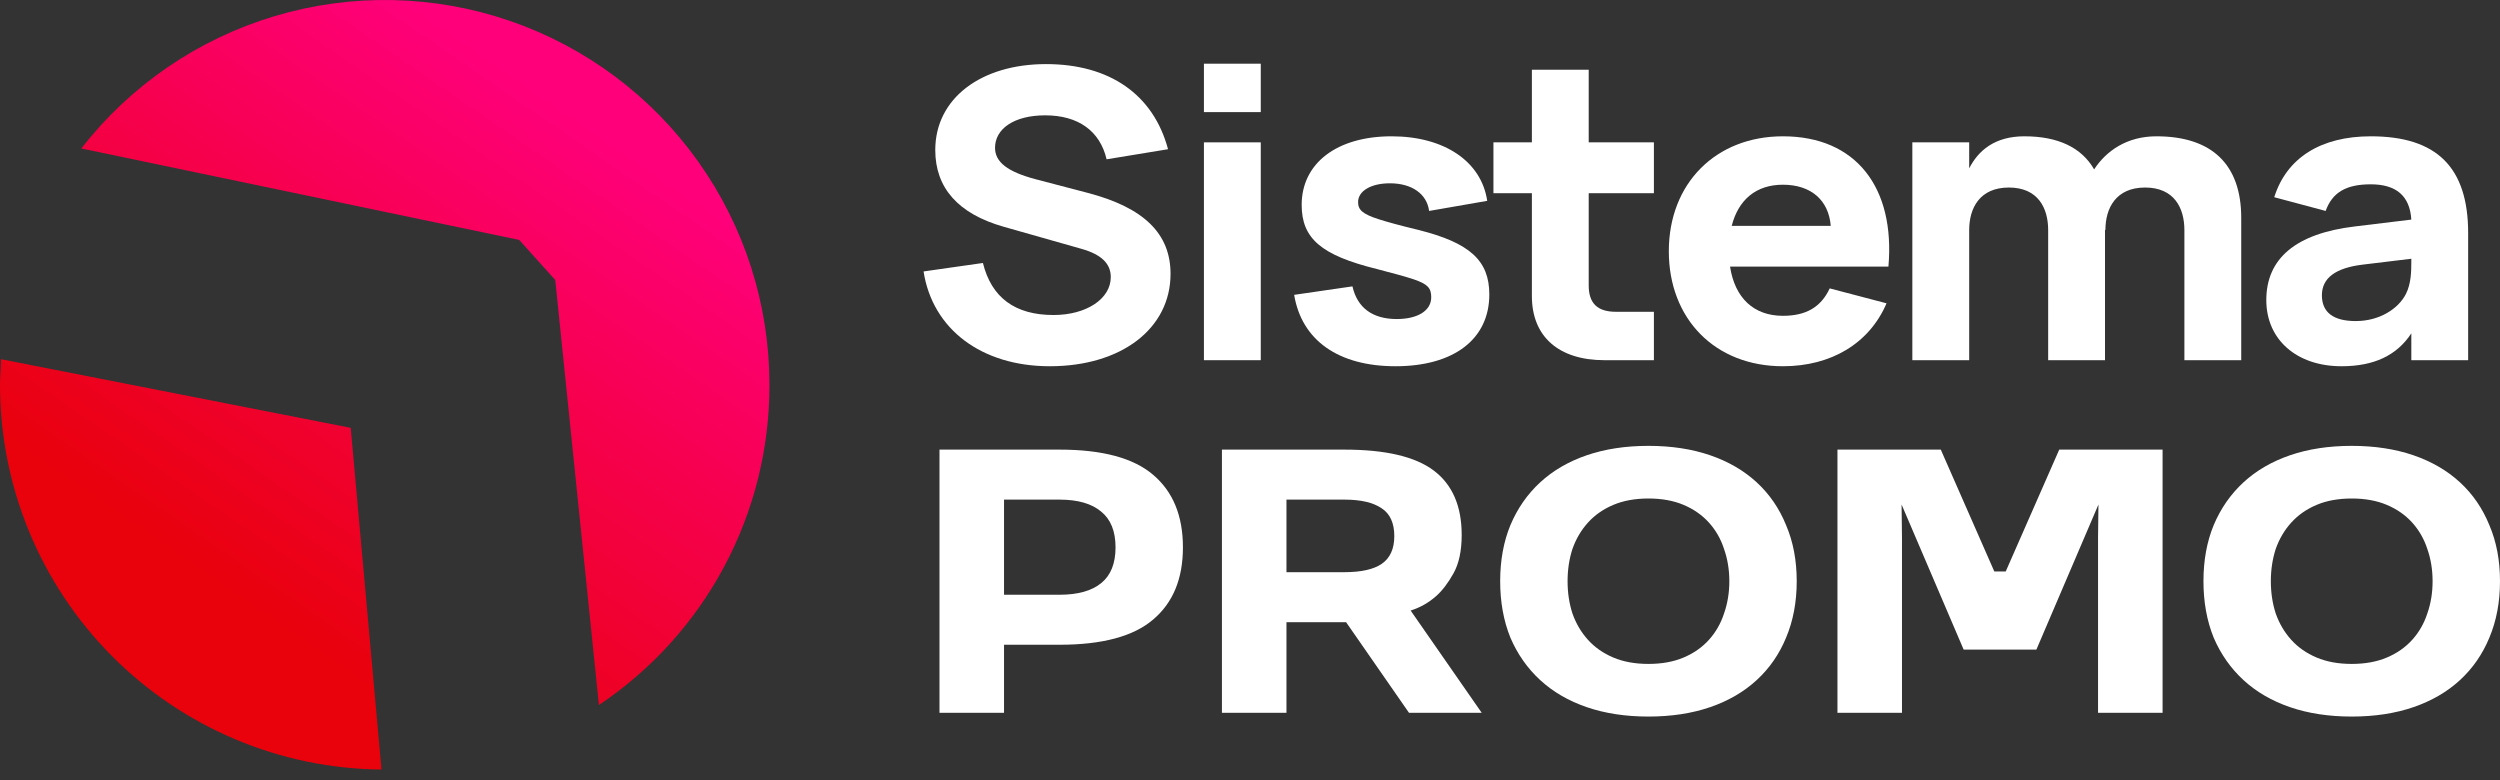 <?xml version="1.0" encoding="UTF-8"?> <svg xmlns="http://www.w3.org/2000/svg" width="157" height="49" viewBox="0 0 157 49" fill="none"><rect x="0" y="0" width="157" height="49" fill="#333333" stroke="none"/> <path d="M0.057 22.557C0.057 23.091 0 23.625 0 24.175C0.004 30.546 2.523 36.657 7.01 41.18C11.497 45.703 17.588 48.272 23.958 48.327L22.025 26.868L0.057 22.557Z" fill="url(#paint0_linear_1333_2299)"></path> <path d="M48.321 24.167C48.324 19.132 46.754 14.223 43.83 10.125C40.906 6.027 36.775 2.945 32.014 1.31C27.252 -0.326 22.099 -0.432 17.274 1.005C12.45 2.442 8.195 5.35 5.104 9.324L32.605 15.067L34.87 17.583L37.612 44.275C40.915 42.064 43.621 39.072 45.489 35.564C47.357 32.056 48.33 28.141 48.321 24.167Z" fill="url(#paint1_linear_1333_2299)"></path> <path d="M63.053 44.764H59V28.236H66.542C69.227 28.236 71.184 28.763 72.416 29.818C73.664 30.873 74.288 32.392 74.288 34.375C74.288 36.343 73.664 37.854 72.416 38.908C71.184 39.963 69.227 40.49 66.542 40.49H63.053V44.764ZM70.056 34.375C70.056 33.368 69.757 32.62 69.158 32.132C68.559 31.628 67.687 31.376 66.542 31.376H63.053V37.35H66.542C67.687 37.35 68.559 37.106 69.158 36.618C69.757 36.13 70.056 35.382 70.056 34.375Z" fill="white"></path> <path d="M80.79 44.764H76.737V28.236H84.432C87.014 28.236 88.887 28.677 90.05 29.558C91.213 30.44 91.794 31.786 91.794 33.596C91.794 34.587 91.623 35.39 91.281 36.004C90.939 36.618 90.572 37.098 90.178 37.444C89.716 37.854 89.186 38.153 88.588 38.342L93.051 44.764H88.485L84.535 39.074H80.79V44.764ZM87.562 33.667C87.562 32.848 87.297 32.266 86.766 31.919C86.236 31.557 85.458 31.376 84.432 31.376H80.79V35.933H84.432C85.475 35.933 86.254 35.76 86.766 35.414C87.297 35.052 87.562 34.469 87.562 33.667Z" fill="white"></path> <path d="M112.834 36.5C112.834 37.806 112.612 38.987 112.167 40.042C111.74 41.081 111.124 41.97 110.32 42.71C109.516 43.45 108.542 44.016 107.396 44.41C106.25 44.803 104.959 45 103.522 45C102.086 45 100.795 44.803 99.649 44.41C98.503 44.016 97.528 43.45 96.725 42.71C95.921 41.97 95.297 41.081 94.852 40.042C94.425 38.987 94.211 37.806 94.211 36.5C94.211 35.194 94.425 34.021 94.852 32.982C95.297 31.927 95.921 31.03 96.725 30.29C97.528 29.55 98.503 28.984 99.649 28.59C100.795 28.197 102.086 28 103.522 28C104.959 28 106.25 28.197 107.396 28.59C108.542 28.984 109.516 29.55 110.32 30.29C111.124 31.03 111.74 31.927 112.167 32.982C112.612 34.021 112.834 35.194 112.834 36.5ZM108.602 36.5C108.602 35.776 108.49 35.099 108.268 34.469C108.063 33.84 107.746 33.289 107.319 32.817C106.891 32.344 106.361 31.974 105.729 31.707C105.096 31.439 104.36 31.306 103.522 31.306C102.685 31.306 101.949 31.439 101.316 31.707C100.684 31.974 100.154 32.344 99.726 32.817C99.299 33.289 98.974 33.84 98.751 34.469C98.546 35.099 98.444 35.776 98.444 36.5C98.444 37.224 98.546 37.901 98.751 38.531C98.974 39.16 99.299 39.711 99.726 40.183C100.154 40.656 100.684 41.026 101.316 41.293C101.949 41.561 102.685 41.694 103.522 41.694C104.36 41.694 105.096 41.561 105.729 41.293C106.361 41.026 106.891 40.656 107.319 40.183C107.746 39.711 108.063 39.16 108.268 38.531C108.49 37.901 108.602 37.224 108.602 36.5Z" fill="white"></path> <path d="M125.96 35.886L129.32 28.236H135.81V44.764H131.757V33.785L131.783 31.683L127.884 40.797H123.318L119.419 31.683L119.445 33.785V44.764H115.392V28.236H121.881L125.242 35.886H125.96Z" fill="white"></path> <path d="M157 36.5C157 37.806 156.778 38.987 156.333 40.042C155.906 41.081 155.29 41.97 154.486 42.71C153.682 43.45 152.708 44.016 151.562 44.41C150.416 44.803 149.125 45 147.688 45C146.252 45 144.961 44.803 143.815 44.41C142.669 44.016 141.695 43.45 140.891 42.71C140.087 41.97 139.463 41.081 139.018 40.042C138.591 38.987 138.377 37.806 138.377 36.5C138.377 35.194 138.591 34.021 139.018 32.982C139.463 31.927 140.087 31.03 140.891 30.29C141.695 29.55 142.669 28.984 143.815 28.59C144.961 28.197 146.252 28 147.688 28C149.125 28 150.416 28.197 151.562 28.59C152.708 28.984 153.682 29.55 154.486 30.29C155.29 31.03 155.906 31.927 156.333 32.982C156.778 34.021 157 35.194 157 36.5ZM152.767 36.5C152.767 35.776 152.656 35.099 152.434 34.469C152.229 33.84 151.912 33.289 151.485 32.817C151.057 32.344 150.527 31.974 149.894 31.707C149.262 31.439 148.526 31.306 147.688 31.306C146.85 31.306 146.115 31.439 145.482 31.707C144.85 31.974 144.32 32.344 143.892 32.817C143.464 33.289 143.14 33.84 142.917 34.469C142.712 35.099 142.609 35.776 142.609 36.5C142.609 37.224 142.712 37.901 142.917 38.531C143.14 39.16 143.464 39.711 143.892 40.183C144.32 40.656 144.85 41.026 145.482 41.293C146.115 41.561 146.85 41.694 147.688 41.694C148.526 41.694 149.262 41.561 149.894 41.293C150.527 41.026 151.057 40.656 151.485 40.183C151.912 39.711 152.229 39.16 152.434 38.531C152.656 37.901 152.767 37.224 152.767 36.5Z" fill="white"></path> <path d="M65.926 23C70.426 23 73.51 20.631 73.51 17.199C73.51 14.665 71.83 13.031 68.287 12.107L65.046 11.258C63.275 10.789 62.488 10.181 62.488 9.282C62.488 8.091 63.682 7.243 65.637 7.243C67.71 7.243 69.075 8.218 69.495 10.004L73.353 9.371C72.434 5.938 69.692 4.025 65.689 4.025C61.622 4.025 58.735 6.166 58.735 9.421C58.735 11.803 60.178 13.424 63.013 14.235L67.92 15.628C69.167 15.983 69.757 16.553 69.757 17.401C69.757 18.769 68.222 19.783 66.162 19.783C63.747 19.783 62.265 18.693 61.727 16.515L58 17.047C58.564 20.682 61.648 23 65.926 23Z" fill="white"></path> <path d="M79.176 7.04V4H75.607V7.04H79.176ZM79.176 22.62V8.94H75.607V22.62H79.176Z" fill="white"></path> <path d="M87.637 23C91.298 23 93.529 21.303 93.529 18.491C93.529 16.363 92.308 15.248 89.067 14.437C87.912 14.159 87.086 13.931 86.574 13.766C85.564 13.437 85.288 13.183 85.288 12.689C85.288 11.993 86.102 11.511 87.283 11.511C88.66 11.511 89.605 12.17 89.749 13.247L93.397 12.613C93.03 10.131 90.694 8.56 87.388 8.56C83.963 8.56 81.745 10.245 81.745 12.867C81.745 14.982 82.979 16.033 86.469 16.895C87.558 17.173 88.319 17.389 88.778 17.541C89.671 17.845 89.881 18.098 89.881 18.668C89.881 19.529 89.002 20.036 87.716 20.036C86.194 20.036 85.236 19.327 84.934 17.984L81.273 18.516C81.745 21.366 84.041 23 87.637 23Z" fill="white"></path> <path d="M93.788 12.132H96.202V18.592C96.202 21.138 97.882 22.62 100.769 22.62H103.865V19.58H101.477C100.322 19.58 99.771 19.048 99.771 17.933V12.132H103.865V8.94H99.771V4.38H96.202V8.94H93.788V12.132Z" fill="white"></path> <path d="M111.966 19.833C110.129 19.833 108.948 18.706 108.647 16.743H118.593C119.026 11.777 116.559 8.56 111.966 8.56C107.767 8.56 104.802 11.499 104.802 15.78C104.802 20.011 107.689 23 111.966 23C115.011 23 117.399 21.556 118.475 19.048L114.906 18.111C114.355 19.289 113.423 19.833 111.966 19.833ZM108.752 14.184C109.172 12.537 110.287 11.6 111.966 11.6C113.725 11.6 114.84 12.563 114.971 14.184H108.752Z" fill="white"></path> <path d="M128.625 22.62H132.194V14.425L132.22 14.45C132.22 13.057 132.889 11.777 134.713 11.777C136.537 11.777 137.18 13.057 137.18 14.45V22.62H140.749V13.677C140.749 10.346 138.925 8.56 135.422 8.56C133.572 8.56 132.273 9.472 131.511 10.637C130.724 9.269 129.255 8.56 127.129 8.56C125.252 8.56 124.229 9.472 123.665 10.574V8.94H120.095V22.62H123.665V14.45C123.665 13.057 124.334 11.777 126.158 11.777C127.982 11.777 128.625 13.057 128.625 14.45V22.62Z" fill="white"></path> <path d="M148.885 8.56C145.749 8.56 143.597 9.915 142.823 12.385L146.051 13.247C146.471 12.081 147.337 11.575 148.885 11.575C150.46 11.575 151.339 12.284 151.431 13.791L147.875 14.222C144.188 14.665 142.324 16.223 142.324 18.845C142.324 21.328 144.227 23 147.048 23C149.095 23 150.525 22.316 151.431 20.935V22.62H155V14.64C155 10.511 153.032 8.56 148.885 8.56ZM151.431 16.249V16.439C151.431 17.047 151.418 17.819 151.09 18.465C150.617 19.39 149.436 20.163 147.94 20.163C146.536 20.163 145.815 19.618 145.815 18.541C145.815 17.465 146.668 16.819 148.4 16.616L151.431 16.249Z" fill="white"></path> <defs> <linearGradient id="paint0_linear_1333_2299" x1="17.619" y1="39.769" x2="38.695" y2="9.156" gradientUnits="userSpaceOnUse"> <stop stop-color="#E9010B"></stop> <stop offset="1" stop-color="#FF007A"></stop> </linearGradient> <linearGradient id="paint1_linear_1333_2299" x1="17.619" y1="39.769" x2="38.695" y2="9.156" gradientUnits="userSpaceOnUse"> <stop stop-color="#E9010B"></stop> <stop offset="1" stop-color="#FF007A"></stop> </linearGradient> </defs> </svg> 